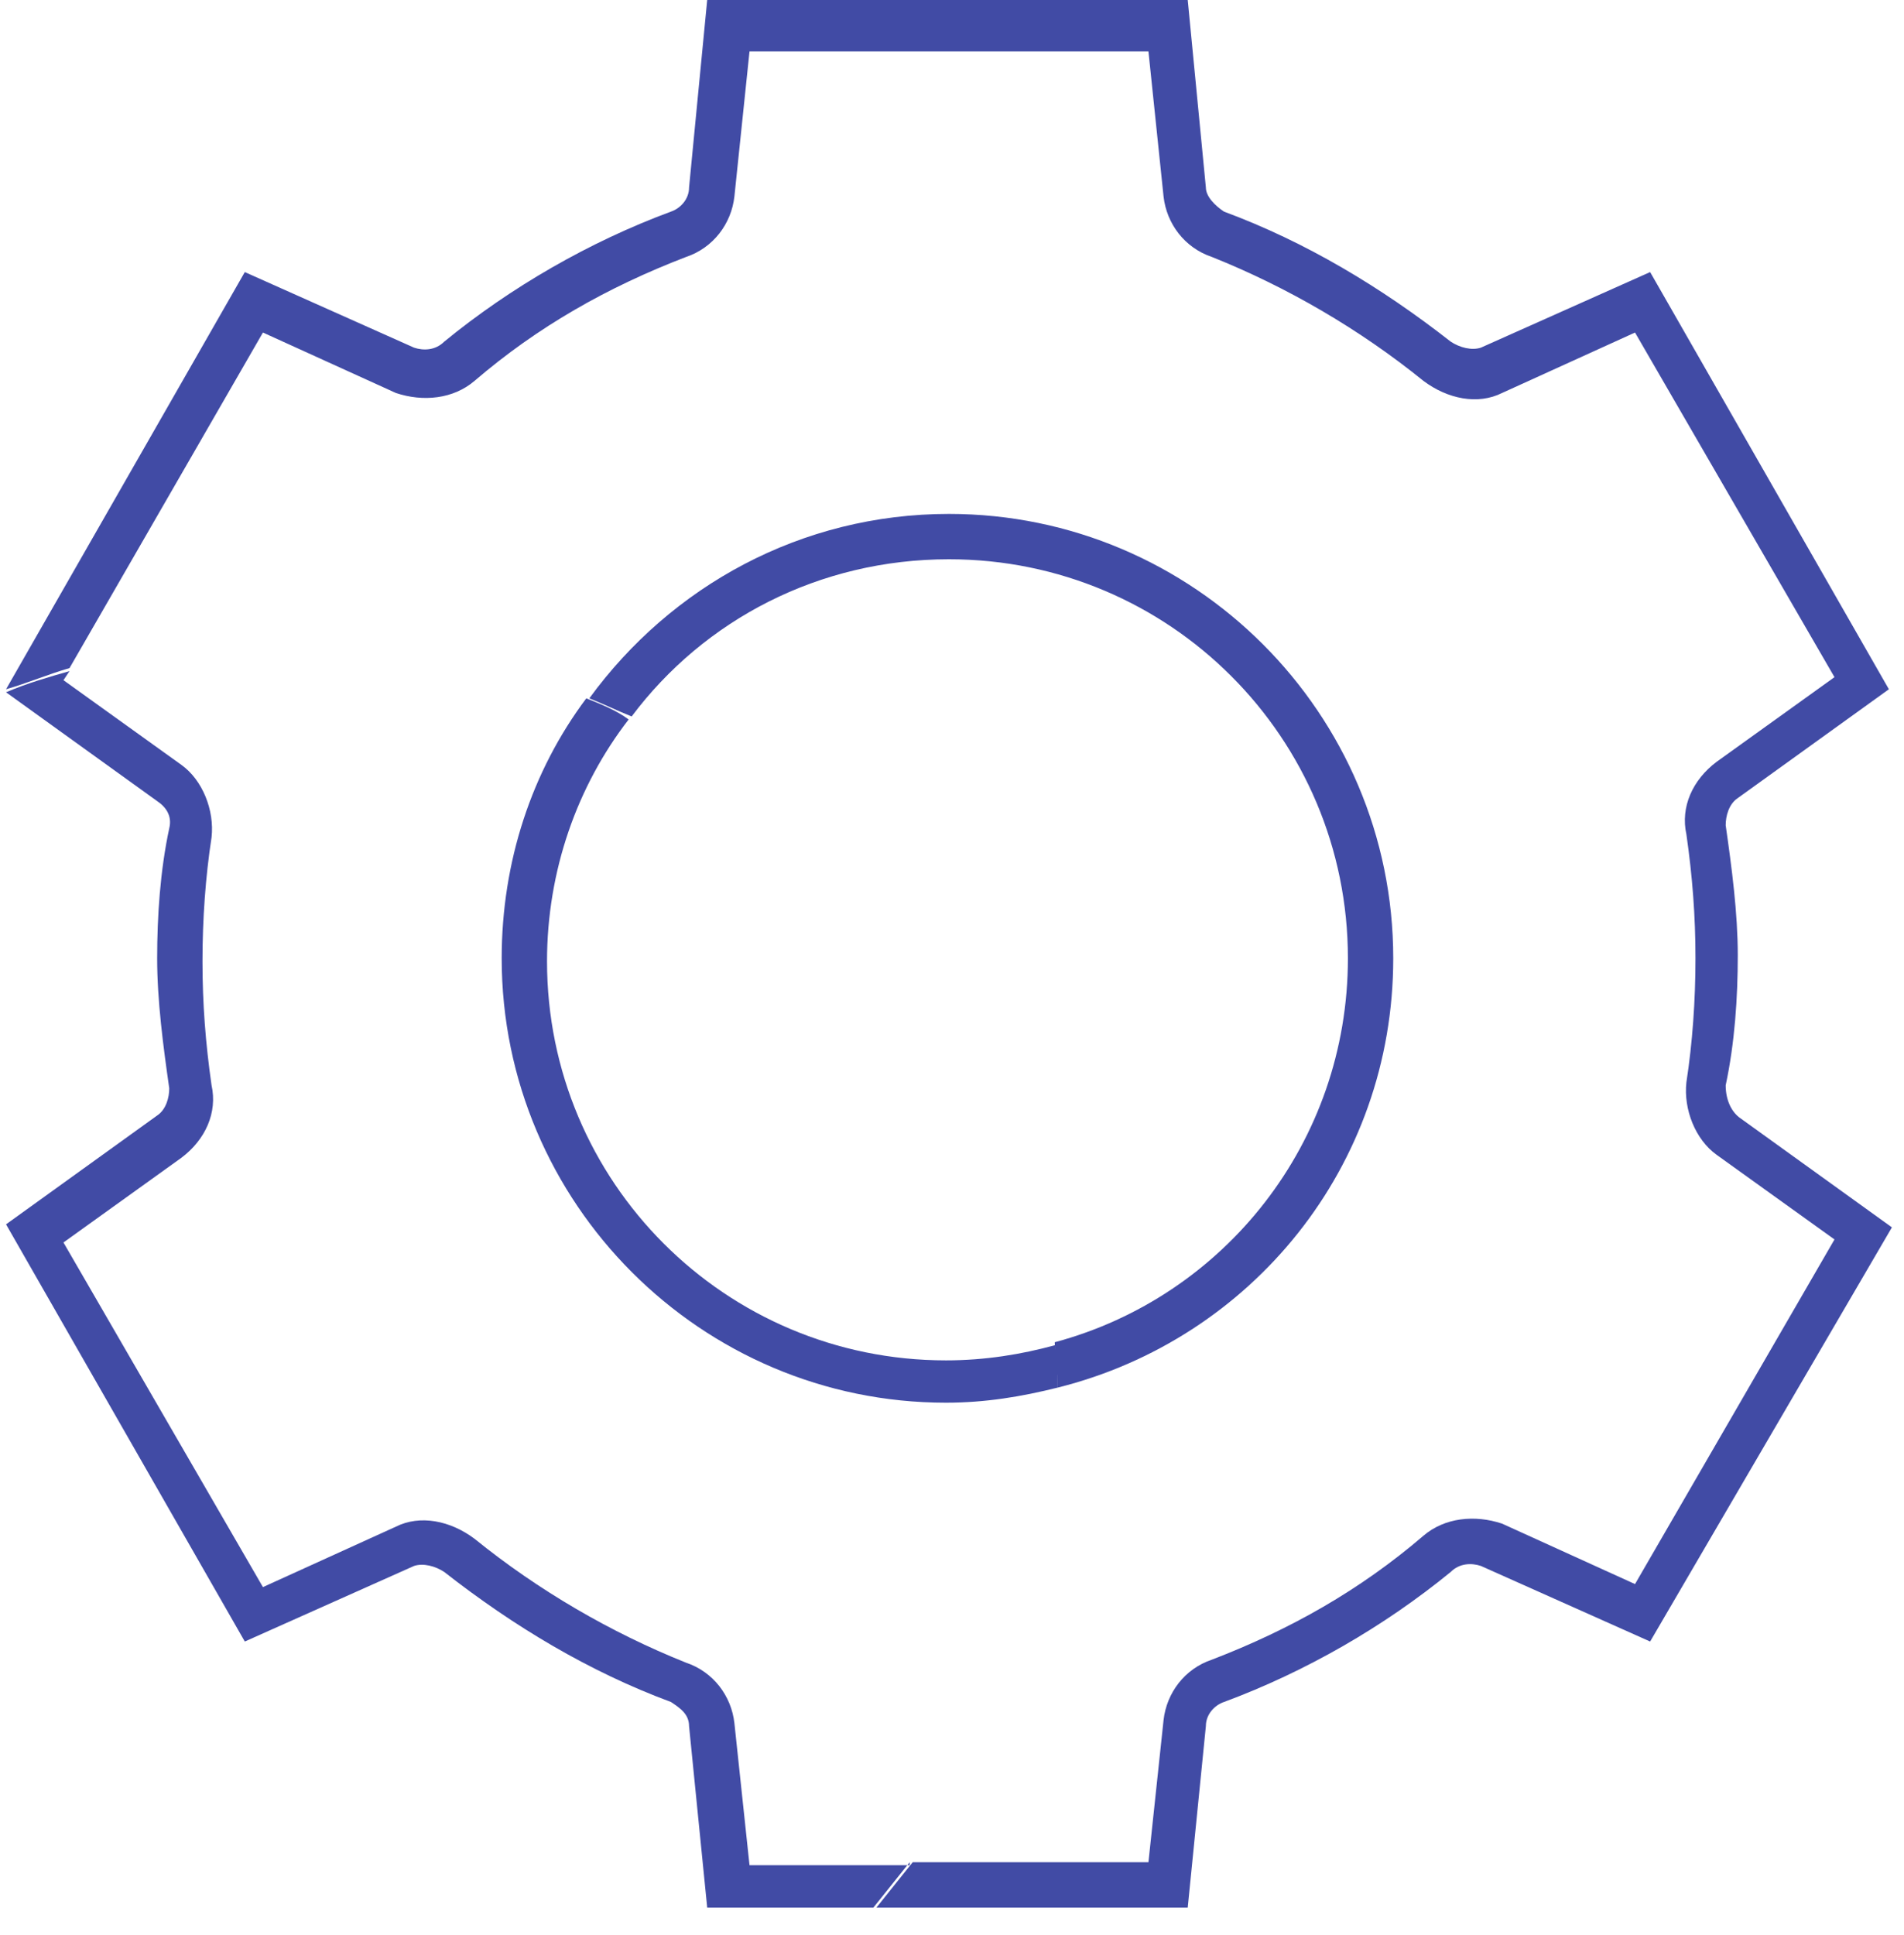<svg width="63" height="64" viewBox="0 0 63 64" fill="none" xmlns="http://www.w3.org/2000/svg">
<path d="M57.6 37L62.6 40.6L54.6 54.3L49 51.8C48.7 51.7 48.3 51.7 48 52C45.8 53.8 43.2 55.3 40.5 56.3C40.2 56.4 39.9 56.7 39.9 57.1L39.3 63.1H29C29.4 62.6 29.8 62.1 30.2 61.6H38L38.5 56.9C38.6 56 39.2 55.2 40.1 54.9C42.7 53.9 45 52.6 47.1 50.8C47.8 50.2 48.8 50.1 49.7 50.4L54.1 52.4L60.7 41L56.8 38.2C56.1 37.7 55.7 36.7 55.8 35.8C56 34.5 56.1 33.1 56.1 31.7C56.1 30.3 56 29 55.8 27.6C55.6 26.7 56 25.8 56.8 25.2L60.7 22.4L54.1 11L49.7 13C48.9 13.4 47.9 13.2 47.1 12.6C45 10.9 42.6 9.5 40.1 8.5C39.2 8.2 38.6 7.4 38.5 6.5L38 1.7H24.8L24.3 6.5C24.2 7.4 23.6 8.2 22.7 8.5C20.1 9.5 17.8 10.8 15.7 12.6C15 13.2 14 13.3 13.1 13L8.7 11L2.3 22.1C1.6 22.3 0.9 22.6 0.2 22.8L8.1 9L13.7 11.5C14 11.6 14.4 11.6 14.7 11.3C16.9 9.5 19.5 8 22.2 7C22.5 6.9 22.8 6.6 22.8 6.2L23.4 0H39.3L39.9 6.2C39.9 6.5 40.2 6.8 40.5 7C43.2 8 45.7 9.5 48 11.3C48.3 11.5 48.7 11.6 49 11.5L54.6 9L62.5 22.8L57.5 26.4C57.2 26.6 57.1 27 57.1 27.3C57.3 28.7 57.5 30.2 57.5 31.6C57.5 33 57.4 34.5 57.1 35.9C57.1 36.4 57.3 36.8 57.6 37ZM46.1 31.7C46.1 23.6 39.5 17 31.4 17C26.5 17 22.2 19.4 19.5 23.1C20 23.3 20.4 23.5 20.9 23.7C23.3 20.5 27.1 18.5 31.4 18.5C38.7 18.5 44.6 24.4 44.6 31.7C44.6 37.8 40.5 42.9 34.9 44.4C34.9 44.9 35 45.4 35 45.9C41.4 44.3 46.1 38.6 46.1 31.7Z" fill="#414BA5"/>
<path d="M30.1 61.6C29.7 62.1 29.3 62.6 28.9 63.1H23.4L22.8 57.1C22.8 56.7 22.5 56.5 22.2 56.3C19.5 55.3 17 53.8 14.7 52C14.4 51.8 14 51.7 13.7 51.8L8.1 54.3L0.2 40.5L5.2 36.9C5.5 36.7 5.6 36.3 5.6 36C5.4 34.6 5.2 33.1 5.2 31.7C5.2 30.3 5.3 28.8 5.6 27.4C5.7 27 5.5 26.7 5.2 26.5L0.2 22.9C0.9 22.6 1.6 22.4 2.3 22.2L2.1 22.5L6 25.3C6.7 25.8 7.1 26.8 7 27.7C6.8 29 6.7 30.4 6.7 31.8C6.7 33.2 6.8 34.5 7 35.9C7.2 36.8 6.8 37.7 6 38.3L2.1 41.1L8.7 52.5L13.1 50.5C13.9 50.1 14.9 50.3 15.7 50.9C17.8 52.6 20.2 54 22.7 55C23.6 55.3 24.2 56.1 24.3 57L24.8 61.7H30.1V61.6ZM34.9 44.5C33.8 44.8 32.6 45 31.3 45C24 45 18.1 39.1 18.1 31.8C18.1 28.8 19.1 26 20.8 23.8C20.4 23.5 19.9 23.3 19.4 23.1C17.6 25.5 16.6 28.5 16.6 31.7C16.6 39.8 23.2 46.4 31.3 46.4C32.6 46.4 33.8 46.2 35 45.9C35 45.5 35 45 34.9 44.5Z" fill="#414BA5"/>
</svg>
